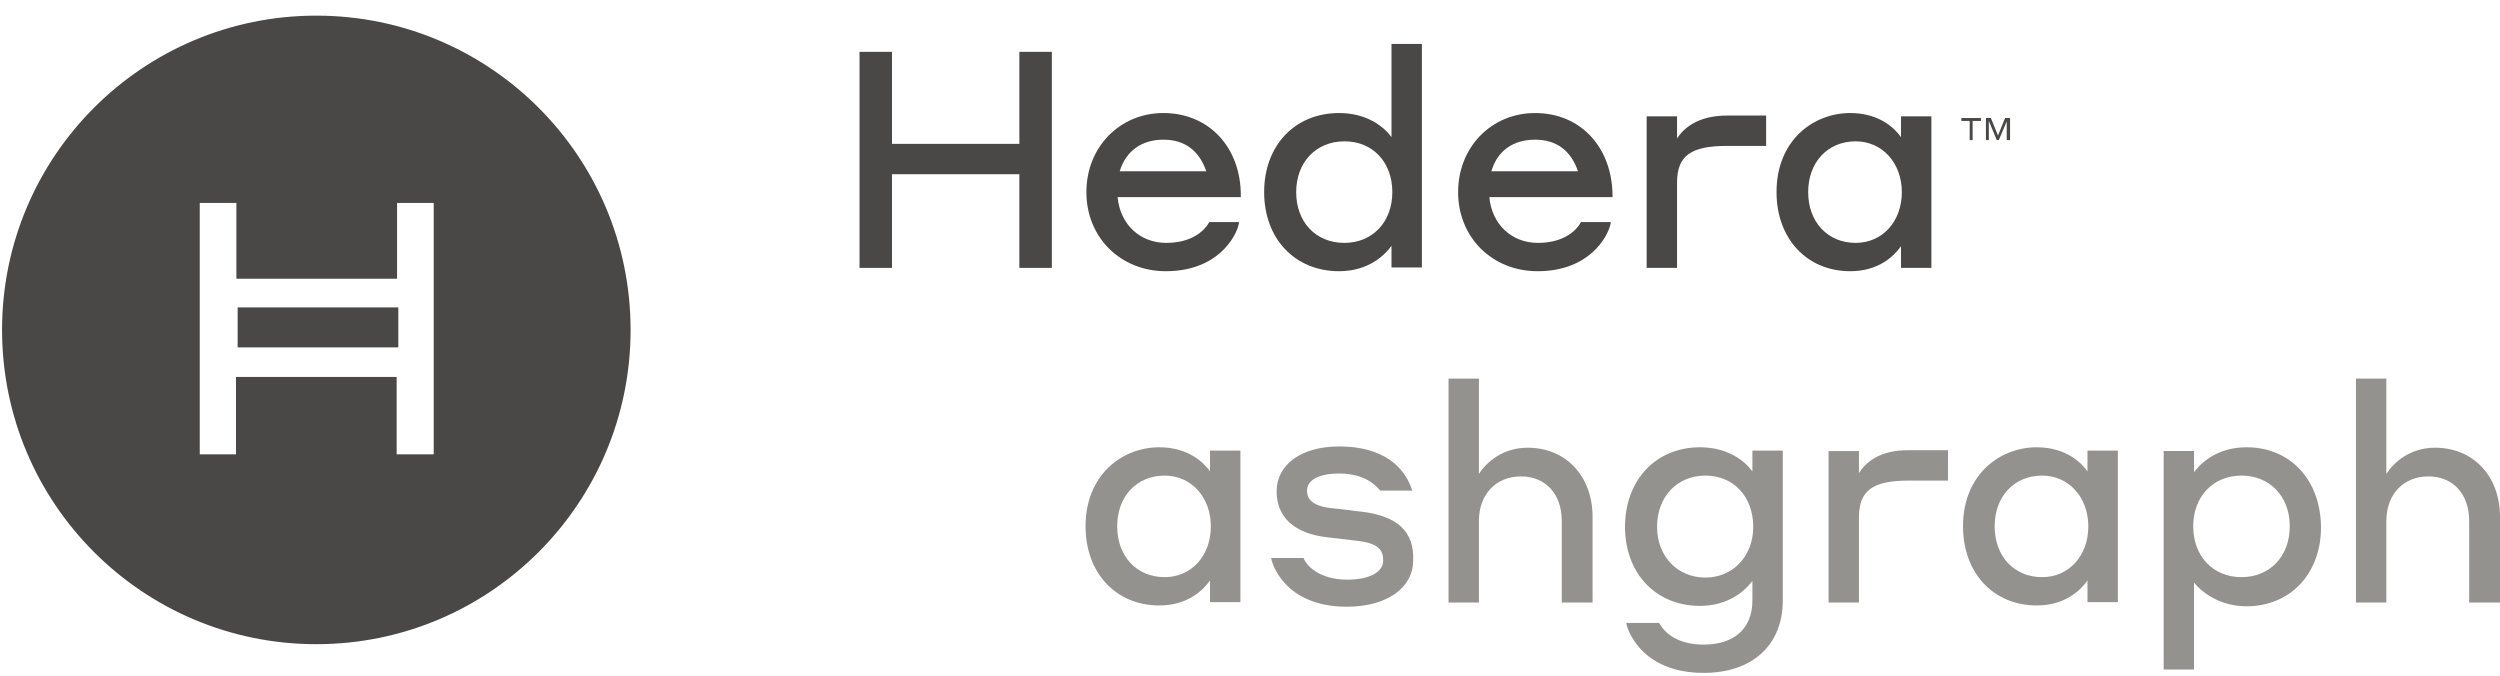 <svg width="122" height="33" viewBox="0 0 122 33" fill="none" xmlns="http://www.w3.org/2000/svg">
<path d="M59.089 25.687C59.089 27.129 58.135 28.165 56.835 28.165C55.474 28.165 54.519 27.149 54.519 25.687C54.519 24.224 55.474 23.209 56.835 23.209C58.135 23.209 59.089 24.265 59.089 25.687ZM59.049 23.005C58.764 22.599 58.013 21.827 56.571 21.827C54.783 21.827 52.975 23.148 52.975 25.687C52.975 27.962 54.458 29.546 56.571 29.546C57.952 29.546 58.703 28.815 59.049 28.327V29.384H60.532V21.99H59.049V23.005Z" fill="#94928E"/>
<path d="M66.504 24.976C66.24 24.956 66.036 24.915 65.833 24.895C65.549 24.854 65.285 24.834 64.939 24.794C63.904 24.672 63.782 24.245 63.782 23.94C63.782 23.412 64.391 23.108 65.346 23.108C66.646 23.108 67.154 23.717 67.336 23.92L67.357 23.94H68.921L68.88 23.839C68.677 23.229 67.946 21.787 65.346 21.787C63.517 21.787 62.299 22.661 62.299 23.981C62.299 25.24 63.172 26.033 64.736 26.215L66.28 26.398C67.296 26.52 67.499 26.865 67.499 27.353C67.499 27.922 66.829 28.287 65.752 28.287C64.269 28.287 63.721 27.495 63.639 27.292L63.619 27.231H62.035L62.055 27.333C62.075 27.434 62.644 29.608 65.732 29.608C67.662 29.608 68.962 28.694 68.962 27.353C69.022 25.951 68.21 25.2 66.504 24.976Z" fill="#94928E"/>
<path d="M74.548 21.848C73.329 21.848 72.537 22.559 72.171 23.127V18.476H70.689V29.404H72.171V25.423C72.171 24.123 73.004 23.249 74.223 23.249C75.421 23.249 76.214 24.102 76.214 25.423V29.404H77.717V25.179C77.697 23.209 76.397 21.848 74.548 21.848Z" fill="#94928E"/>
<path d="M83.222 28.185C81.861 28.185 80.865 27.149 80.865 25.707C80.865 24.244 81.84 23.209 83.222 23.209C84.603 23.209 85.558 24.244 85.558 25.707C85.558 27.149 84.562 28.185 83.222 28.185ZM85.517 23.005C85.151 22.497 84.319 21.827 82.958 21.827C80.805 21.827 79.301 23.432 79.301 25.707C79.301 27.982 80.805 29.567 82.958 29.567C84.298 29.567 85.131 28.876 85.517 28.348V29.302C85.517 30.663 84.644 31.456 83.141 31.456C82.125 31.456 81.373 31.09 80.987 30.44L80.967 30.399H79.362L79.382 30.501C79.403 30.602 80.012 32.837 83.141 32.837C85.517 32.837 87 31.476 87 29.302V21.99H85.517V23.005Z" fill="#94928E"/>
<path d="M90.717 23.087V22.011H89.234V29.405H90.717V25.241C90.717 23.941 91.388 23.453 93.135 23.453H95.064V21.97H93.175C91.692 21.95 91.022 22.6 90.717 23.087Z" fill="#94928E"/>
<path d="M101.91 25.687C101.91 27.129 100.955 28.165 99.655 28.165C98.294 28.165 97.339 27.149 97.339 25.687C97.339 24.224 98.294 23.209 99.655 23.209C100.955 23.209 101.91 24.265 101.91 25.687ZM101.869 23.005C101.585 22.599 100.833 21.827 99.391 21.827C97.603 21.827 95.795 23.148 95.795 25.687C95.795 27.962 97.278 29.546 99.391 29.546C100.772 29.546 101.524 28.815 101.869 28.327V29.384H103.352V21.99H101.869V23.005Z" fill="#94928E"/>
<path d="M109.385 23.209C110.766 23.209 111.741 24.224 111.741 25.687C111.741 27.149 110.766 28.165 109.385 28.165C108.004 28.165 107.029 27.149 107.029 25.687C107.029 24.224 108.004 23.209 109.385 23.209ZM109.629 21.827C108.247 21.827 107.415 22.558 107.069 23.046V22.01H105.586V32.674H107.069V28.429C107.435 28.896 108.329 29.587 109.629 29.587C111.762 29.587 113.265 28.002 113.265 25.727C113.245 23.412 111.762 21.827 109.629 21.827Z" fill="#94928E"/>
<path d="M118.831 21.848C117.612 21.848 116.82 22.559 116.454 23.127V18.476H114.971V29.404H116.454V25.423C116.454 24.123 117.287 23.249 118.506 23.249C119.704 23.249 120.496 24.102 120.496 25.423V29.404H122V25.179C121.979 23.209 120.679 21.848 118.831 21.848Z" fill="#94928E"/>
<path d="M19.438 15.002H11.597V16.952H19.438V15.002Z" fill="#4A4846"/>
<path d="M15.436 0.763C6.965 0.763 0.1 7.629 0.1 16.099C0.1 24.57 6.965 31.436 15.436 31.436C23.907 31.436 30.773 24.57 30.773 16.099C30.773 7.629 23.907 0.763 15.436 0.763ZM21.144 22.173H19.357V18.395H11.516V22.173H9.748V9.904H11.536V13.601H19.377V9.904H21.165V22.173H21.144Z" fill="#4A4846"/>
<path d="M49.745 7.02H43.529V2.53H41.945V13.073H43.529V8.502H49.745V13.073H51.33V2.53H49.745V7.02Z" fill="#4A4846"/>
<path d="M56.774 6.816C57.81 6.816 58.52 7.344 58.866 8.359H54.641C54.945 7.364 55.717 6.816 56.774 6.816ZM56.774 5.516C54.641 5.516 53.016 7.181 53.016 9.375C53.016 11.589 54.681 13.235 56.895 13.235C59.435 13.235 60.328 11.528 60.45 10.939L60.471 10.838H59.008L58.988 10.878C58.967 10.919 58.48 11.853 56.916 11.853C55.616 11.853 54.661 10.939 54.539 9.619H60.552V9.538C60.552 7.181 58.988 5.516 56.774 5.516Z" fill="#4A4846"/>
<path d="M65.61 11.853C64.208 11.853 63.254 10.838 63.254 9.375C63.254 7.913 64.229 6.897 65.61 6.897C66.991 6.897 67.946 7.913 67.946 9.375C67.946 10.838 66.971 11.853 65.61 11.853ZM67.905 6.694C67.54 6.186 66.707 5.516 65.346 5.516C63.193 5.516 61.69 7.1 61.69 9.375C61.69 11.65 63.193 13.235 65.346 13.235C66.808 13.235 67.601 12.422 67.905 11.995V13.052H69.388V2.144H67.905V6.694Z" fill="#4A4846"/>
<path d="M74.914 6.816C75.95 6.816 76.661 7.344 77.006 8.359H72.781C73.065 7.364 73.837 6.816 74.914 6.816ZM74.914 5.516C72.781 5.516 71.156 7.181 71.156 9.375C71.156 11.589 72.822 13.235 75.036 13.235C77.575 13.235 78.469 11.528 78.59 10.939L78.611 10.838H77.148L77.128 10.878C77.108 10.919 76.62 11.853 75.056 11.853C73.756 11.853 72.801 10.939 72.679 9.619H78.692V9.538C78.672 7.181 77.128 5.516 74.914 5.516Z" fill="#4A4846"/>
<path d="M81.84 6.755V5.678H80.357V13.072H81.84V8.908C81.84 7.608 82.511 7.121 84.258 7.121H86.187V5.638H84.298C82.815 5.638 82.145 6.288 81.84 6.755Z" fill="#4A4846"/>
<path d="M92.81 9.375C92.81 10.817 91.855 11.853 90.555 11.853C89.194 11.853 88.239 10.838 88.239 9.375C88.239 7.913 89.194 6.897 90.555 6.897C91.855 6.897 92.81 7.953 92.81 9.375ZM92.769 6.694C92.485 6.288 91.733 5.516 90.291 5.516C88.503 5.516 86.695 6.836 86.695 9.375C86.695 11.65 88.178 13.235 90.291 13.235C91.672 13.235 92.424 12.503 92.769 12.016V13.072H94.252V5.678H92.769V6.694Z" fill="#4A4846"/>
<path d="M95.714 5.902H96.121V6.836H96.263V5.902H96.669V5.76H95.714V5.902Z" fill="#4A4846"/>
<path d="M97.847 5.76L97.502 6.613L97.156 5.76H96.913V6.836H97.055V5.902L97.441 6.836H97.542L97.928 5.922V6.836H98.091V5.76H97.847Z" fill="#4A4846"/>
</svg>
